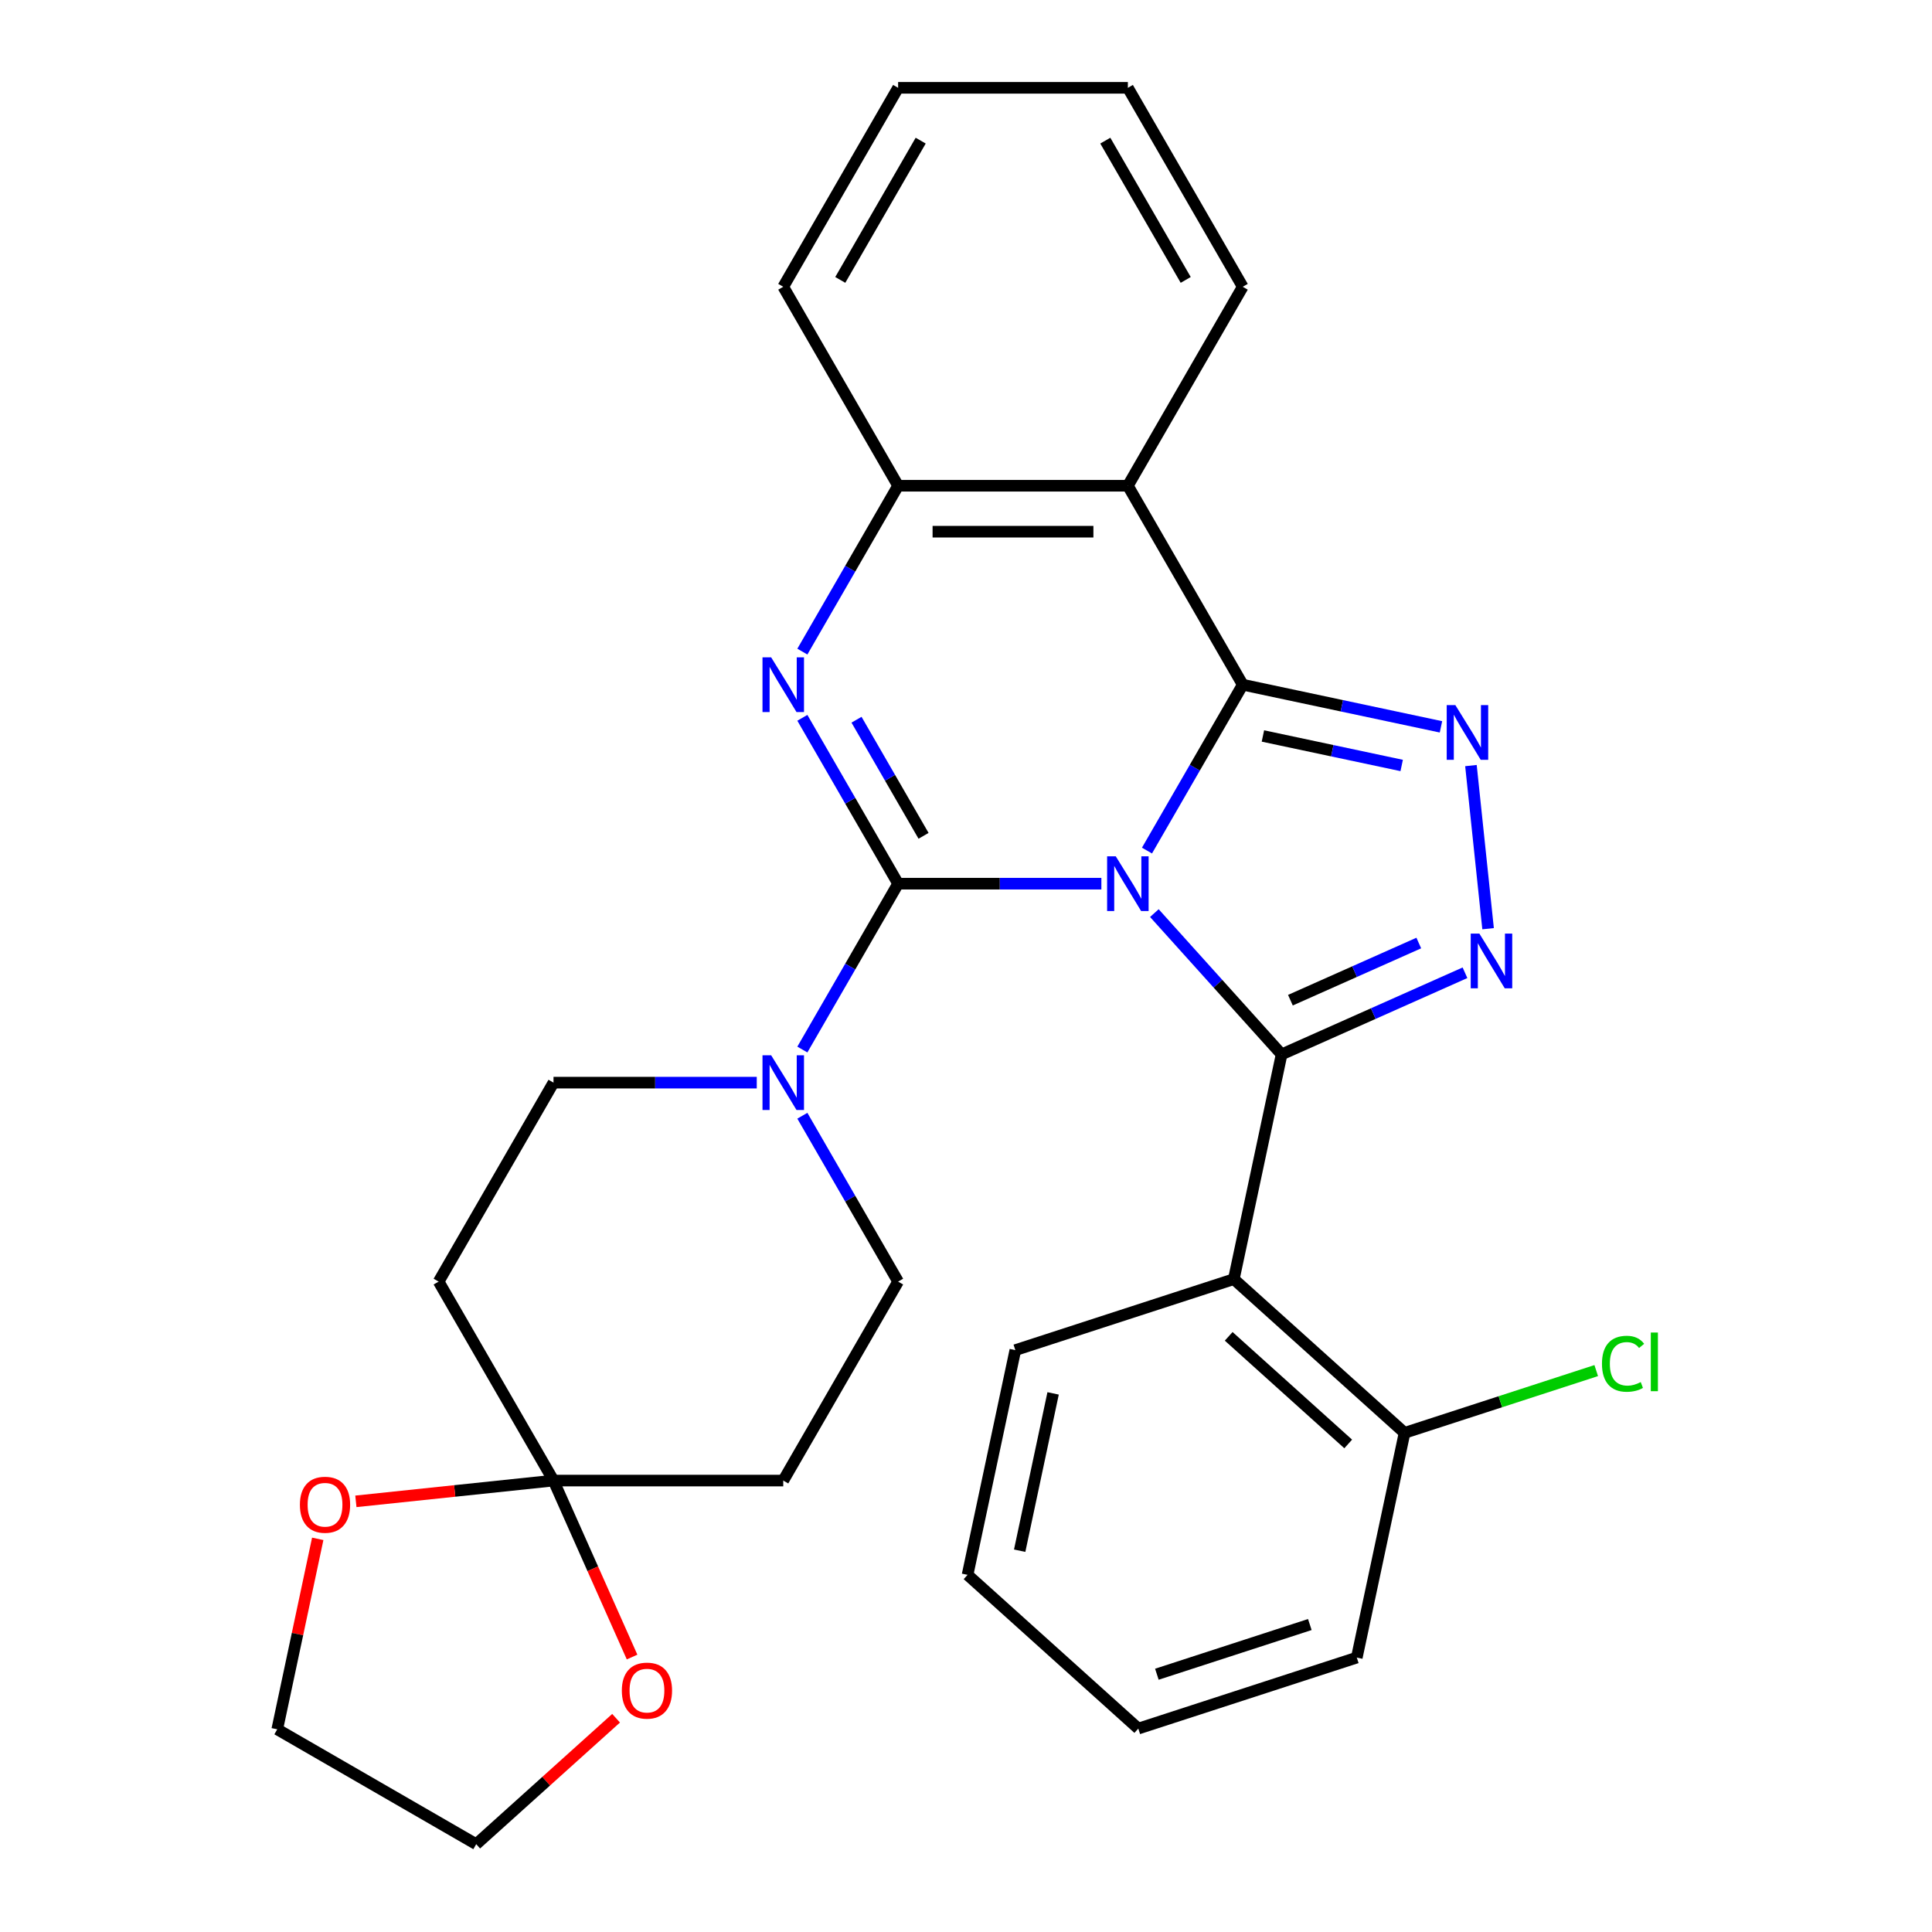 <?xml version='1.0' encoding='iso-8859-1'?>
<svg version='1.1' baseProfile='full'
              xmlns='http://www.w3.org/2000/svg'
                      xmlns:rdkit='http://www.rdkit.org/xml'
                      xmlns:xlink='http://www.w3.org/1999/xlink'
                  xml:space='preserve'
width='1000px' height='1000px' viewBox='0 0 1000 1000'>
<!-- END OF HEADER -->
<rect style='opacity:1.0;fill:#FFFFFF;stroke:none' width='1000' height='1000' x='0' y='0'> </rect>
<path class='bond-0' d='M 570.069,457.39 L 517.468,457.39' style='fill:none;fill-rule:evenodd;stroke:#0000FF;stroke-width:6px;stroke-linecap:butt;stroke-linejoin:miter;stroke-opacity:1' />
<path class='bond-0' d='M 517.468,457.39 L 464.866,457.39' style='fill:none;fill-rule:evenodd;stroke:#000000;stroke-width:6px;stroke-linecap:butt;stroke-linejoin:miter;stroke-opacity:1' />
<path class='bond-1' d='M 593.674,440.257 L 618.457,397.331' style='fill:none;fill-rule:evenodd;stroke:#0000FF;stroke-width:6px;stroke-linecap:butt;stroke-linejoin:miter;stroke-opacity:1' />
<path class='bond-1' d='M 618.457,397.331 L 643.24,354.406' style='fill:none;fill-rule:evenodd;stroke:#000000;stroke-width:6px;stroke-linecap:butt;stroke-linejoin:miter;stroke-opacity:1' />
<path class='bond-2' d='M 597.495,472.619 L 630.423,509.19' style='fill:none;fill-rule:evenodd;stroke:#0000FF;stroke-width:6px;stroke-linecap:butt;stroke-linejoin:miter;stroke-opacity:1' />
<path class='bond-2' d='M 630.423,509.19 L 663.352,545.761' style='fill:none;fill-rule:evenodd;stroke:#000000;stroke-width:6px;stroke-linecap:butt;stroke-linejoin:miter;stroke-opacity:1' />
<path class='bond-3' d='M 464.866,457.39 L 440.083,414.464' style='fill:none;fill-rule:evenodd;stroke:#000000;stroke-width:6px;stroke-linecap:butt;stroke-linejoin:miter;stroke-opacity:1' />
<path class='bond-3' d='M 440.083,414.464 L 415.3,371.539' style='fill:none;fill-rule:evenodd;stroke:#0000FF;stroke-width:6px;stroke-linecap:butt;stroke-linejoin:miter;stroke-opacity:1' />
<path class='bond-3' d='M 478.028,432.62 L 460.68,402.573' style='fill:none;fill-rule:evenodd;stroke:#000000;stroke-width:6px;stroke-linecap:butt;stroke-linejoin:miter;stroke-opacity:1' />
<path class='bond-3' d='M 460.68,402.573 L 443.332,372.525' style='fill:none;fill-rule:evenodd;stroke:#0000FF;stroke-width:6px;stroke-linecap:butt;stroke-linejoin:miter;stroke-opacity:1' />
<path class='bond-8' d='M 464.866,457.39 L 440.083,500.315' style='fill:none;fill-rule:evenodd;stroke:#000000;stroke-width:6px;stroke-linecap:butt;stroke-linejoin:miter;stroke-opacity:1' />
<path class='bond-8' d='M 440.083,500.315 L 415.3,543.24' style='fill:none;fill-rule:evenodd;stroke:#0000FF;stroke-width:6px;stroke-linecap:butt;stroke-linejoin:miter;stroke-opacity:1' />
<path class='bond-4' d='M 643.24,354.406 L 694.542,365.31' style='fill:none;fill-rule:evenodd;stroke:#000000;stroke-width:6px;stroke-linecap:butt;stroke-linejoin:miter;stroke-opacity:1' />
<path class='bond-4' d='M 694.542,365.31 L 745.843,376.215' style='fill:none;fill-rule:evenodd;stroke:#0000FF;stroke-width:6px;stroke-linecap:butt;stroke-linejoin:miter;stroke-opacity:1' />
<path class='bond-4' d='M 653.685,380.941 L 689.597,388.574' style='fill:none;fill-rule:evenodd;stroke:#000000;stroke-width:6px;stroke-linecap:butt;stroke-linejoin:miter;stroke-opacity:1' />
<path class='bond-4' d='M 689.597,388.574 L 725.508,396.207' style='fill:none;fill-rule:evenodd;stroke:#0000FF;stroke-width:6px;stroke-linecap:butt;stroke-linejoin:miter;stroke-opacity:1' />
<path class='bond-6' d='M 643.24,354.406 L 583.782,251.422' style='fill:none;fill-rule:evenodd;stroke:#000000;stroke-width:6px;stroke-linecap:butt;stroke-linejoin:miter;stroke-opacity:1' />
<path class='bond-5' d='M 663.352,545.761 L 710.813,524.63' style='fill:none;fill-rule:evenodd;stroke:#000000;stroke-width:6px;stroke-linecap:butt;stroke-linejoin:miter;stroke-opacity:1' />
<path class='bond-5' d='M 710.813,524.63 L 758.274,503.499' style='fill:none;fill-rule:evenodd;stroke:#0000FF;stroke-width:6px;stroke-linecap:butt;stroke-linejoin:miter;stroke-opacity:1' />
<path class='bond-5' d='M 667.917,517.695 L 701.139,502.903' style='fill:none;fill-rule:evenodd;stroke:#000000;stroke-width:6px;stroke-linecap:butt;stroke-linejoin:miter;stroke-opacity:1' />
<path class='bond-5' d='M 701.139,502.903 L 734.362,488.111' style='fill:none;fill-rule:evenodd;stroke:#0000FF;stroke-width:6px;stroke-linecap:butt;stroke-linejoin:miter;stroke-opacity:1' />
<path class='bond-7' d='M 663.352,545.761 L 638.628,662.078' style='fill:none;fill-rule:evenodd;stroke:#000000;stroke-width:6px;stroke-linecap:butt;stroke-linejoin:miter;stroke-opacity:1' />
<path class='bond-30' d='M 415.3,337.273 L 440.083,294.348' style='fill:none;fill-rule:evenodd;stroke:#0000FF;stroke-width:6px;stroke-linecap:butt;stroke-linejoin:miter;stroke-opacity:1' />
<path class='bond-30' d='M 440.083,294.348 L 464.866,251.422' style='fill:none;fill-rule:evenodd;stroke:#000000;stroke-width:6px;stroke-linecap:butt;stroke-linejoin:miter;stroke-opacity:1' />
<path class='bond-29' d='M 761.357,396.263 L 770.231,480.692' style='fill:none;fill-rule:evenodd;stroke:#0000FF;stroke-width:6px;stroke-linecap:butt;stroke-linejoin:miter;stroke-opacity:1' />
<path class='bond-9' d='M 583.782,251.422 L 464.866,251.422' style='fill:none;fill-rule:evenodd;stroke:#000000;stroke-width:6px;stroke-linecap:butt;stroke-linejoin:miter;stroke-opacity:1' />
<path class='bond-9' d='M 565.945,275.205 L 482.704,275.205' style='fill:none;fill-rule:evenodd;stroke:#000000;stroke-width:6px;stroke-linecap:butt;stroke-linejoin:miter;stroke-opacity:1' />
<path class='bond-19' d='M 583.782,251.422 L 643.24,148.438' style='fill:none;fill-rule:evenodd;stroke:#000000;stroke-width:6px;stroke-linecap:butt;stroke-linejoin:miter;stroke-opacity:1' />
<path class='bond-13' d='M 638.628,662.078 L 726.999,741.648' style='fill:none;fill-rule:evenodd;stroke:#000000;stroke-width:6px;stroke-linecap:butt;stroke-linejoin:miter;stroke-opacity:1' />
<path class='bond-13' d='M 635.97,691.688 L 697.83,747.387' style='fill:none;fill-rule:evenodd;stroke:#000000;stroke-width:6px;stroke-linecap:butt;stroke-linejoin:miter;stroke-opacity:1' />
<path class='bond-20' d='M 638.628,662.078 L 525.533,698.825' style='fill:none;fill-rule:evenodd;stroke:#000000;stroke-width:6px;stroke-linecap:butt;stroke-linejoin:miter;stroke-opacity:1' />
<path class='bond-14' d='M 415.3,577.506 L 440.083,620.432' style='fill:none;fill-rule:evenodd;stroke:#0000FF;stroke-width:6px;stroke-linecap:butt;stroke-linejoin:miter;stroke-opacity:1' />
<path class='bond-14' d='M 440.083,620.432 L 464.866,663.357' style='fill:none;fill-rule:evenodd;stroke:#000000;stroke-width:6px;stroke-linecap:butt;stroke-linejoin:miter;stroke-opacity:1' />
<path class='bond-15' d='M 391.696,560.373 L 339.095,560.373' style='fill:none;fill-rule:evenodd;stroke:#0000FF;stroke-width:6px;stroke-linecap:butt;stroke-linejoin:miter;stroke-opacity:1' />
<path class='bond-15' d='M 339.095,560.373 L 286.493,560.373' style='fill:none;fill-rule:evenodd;stroke:#000000;stroke-width:6px;stroke-linecap:butt;stroke-linejoin:miter;stroke-opacity:1' />
<path class='bond-21' d='M 464.866,251.422 L 405.409,148.438' style='fill:none;fill-rule:evenodd;stroke:#000000;stroke-width:6px;stroke-linecap:butt;stroke-linejoin:miter;stroke-opacity:1' />
<path class='bond-10' d='M 286.493,766.341 L 405.409,766.341' style='fill:none;fill-rule:evenodd;stroke:#000000;stroke-width:6px;stroke-linecap:butt;stroke-linejoin:miter;stroke-opacity:1' />
<path class='bond-16' d='M 286.493,766.341 L 306.827,812.012' style='fill:none;fill-rule:evenodd;stroke:#000000;stroke-width:6px;stroke-linecap:butt;stroke-linejoin:miter;stroke-opacity:1' />
<path class='bond-16' d='M 306.827,812.012 L 327.161,857.683' style='fill:none;fill-rule:evenodd;stroke:#FF0000;stroke-width:6px;stroke-linecap:butt;stroke-linejoin:miter;stroke-opacity:1' />
<path class='bond-17' d='M 286.493,766.341 L 235.348,771.717' style='fill:none;fill-rule:evenodd;stroke:#000000;stroke-width:6px;stroke-linecap:butt;stroke-linejoin:miter;stroke-opacity:1' />
<path class='bond-17' d='M 235.348,771.717 L 184.202,777.092' style='fill:none;fill-rule:evenodd;stroke:#FF0000;stroke-width:6px;stroke-linecap:butt;stroke-linejoin:miter;stroke-opacity:1' />
<path class='bond-31' d='M 286.493,766.341 L 227.036,663.357' style='fill:none;fill-rule:evenodd;stroke:#000000;stroke-width:6px;stroke-linecap:butt;stroke-linejoin:miter;stroke-opacity:1' />
<path class='bond-11' d='M 227.036,663.357 L 286.493,560.373' style='fill:none;fill-rule:evenodd;stroke:#000000;stroke-width:6px;stroke-linecap:butt;stroke-linejoin:miter;stroke-opacity:1' />
<path class='bond-12' d='M 405.409,766.341 L 464.866,663.357' style='fill:none;fill-rule:evenodd;stroke:#000000;stroke-width:6px;stroke-linecap:butt;stroke-linejoin:miter;stroke-opacity:1' />
<path class='bond-18' d='M 726.999,741.648 L 776.6,725.531' style='fill:none;fill-rule:evenodd;stroke:#000000;stroke-width:6px;stroke-linecap:butt;stroke-linejoin:miter;stroke-opacity:1' />
<path class='bond-18' d='M 776.6,725.531 L 826.202,709.415' style='fill:none;fill-rule:evenodd;stroke:#00CC00;stroke-width:6px;stroke-linecap:butt;stroke-linejoin:miter;stroke-opacity:1' />
<path class='bond-24' d='M 726.999,741.648 L 702.275,857.965' style='fill:none;fill-rule:evenodd;stroke:#000000;stroke-width:6px;stroke-linecap:butt;stroke-linejoin:miter;stroke-opacity:1' />
<path class='bond-22' d='M 318.888,889.358 L 282.688,921.952' style='fill:none;fill-rule:evenodd;stroke:#FF0000;stroke-width:6px;stroke-linecap:butt;stroke-linejoin:miter;stroke-opacity:1' />
<path class='bond-22' d='M 282.688,921.952 L 246.489,954.545' style='fill:none;fill-rule:evenodd;stroke:#000000;stroke-width:6px;stroke-linecap:butt;stroke-linejoin:miter;stroke-opacity:1' />
<path class='bond-23' d='M 164.46,796.504 L 153.983,845.796' style='fill:none;fill-rule:evenodd;stroke:#FF0000;stroke-width:6px;stroke-linecap:butt;stroke-linejoin:miter;stroke-opacity:1' />
<path class='bond-23' d='M 153.983,845.796 L 143.505,895.088' style='fill:none;fill-rule:evenodd;stroke:#000000;stroke-width:6px;stroke-linecap:butt;stroke-linejoin:miter;stroke-opacity:1' />
<path class='bond-25' d='M 643.24,148.438 L 583.782,45.455' style='fill:none;fill-rule:evenodd;stroke:#000000;stroke-width:6px;stroke-linecap:butt;stroke-linejoin:miter;stroke-opacity:1' />
<path class='bond-25' d='M 613.724,144.882 L 572.104,72.794' style='fill:none;fill-rule:evenodd;stroke:#000000;stroke-width:6px;stroke-linecap:butt;stroke-linejoin:miter;stroke-opacity:1' />
<path class='bond-26' d='M 525.533,698.825 L 500.809,815.141' style='fill:none;fill-rule:evenodd;stroke:#000000;stroke-width:6px;stroke-linecap:butt;stroke-linejoin:miter;stroke-opacity:1' />
<path class='bond-26' d='M 545.087,721.217 L 527.781,802.639' style='fill:none;fill-rule:evenodd;stroke:#000000;stroke-width:6px;stroke-linecap:butt;stroke-linejoin:miter;stroke-opacity:1' />
<path class='bond-27' d='M 405.409,148.438 L 464.866,45.455' style='fill:none;fill-rule:evenodd;stroke:#000000;stroke-width:6px;stroke-linecap:butt;stroke-linejoin:miter;stroke-opacity:1' />
<path class='bond-27' d='M 434.924,144.882 L 476.545,72.794' style='fill:none;fill-rule:evenodd;stroke:#000000;stroke-width:6px;stroke-linecap:butt;stroke-linejoin:miter;stroke-opacity:1' />
<path class='bond-34' d='M 246.489,954.545 L 143.505,895.088' style='fill:none;fill-rule:evenodd;stroke:#000000;stroke-width:6px;stroke-linecap:butt;stroke-linejoin:miter;stroke-opacity:1' />
<path class='bond-32' d='M 702.275,857.965 L 589.18,894.711' style='fill:none;fill-rule:evenodd;stroke:#000000;stroke-width:6px;stroke-linecap:butt;stroke-linejoin:miter;stroke-opacity:1' />
<path class='bond-32' d='M 677.962,840.858 L 598.795,866.58' style='fill:none;fill-rule:evenodd;stroke:#000000;stroke-width:6px;stroke-linecap:butt;stroke-linejoin:miter;stroke-opacity:1' />
<path class='bond-33' d='M 583.782,45.455 L 464.866,45.455' style='fill:none;fill-rule:evenodd;stroke:#000000;stroke-width:6px;stroke-linecap:butt;stroke-linejoin:miter;stroke-opacity:1' />
<path class='bond-28' d='M 500.809,815.141 L 589.18,894.711' style='fill:none;fill-rule:evenodd;stroke:#000000;stroke-width:6px;stroke-linecap:butt;stroke-linejoin:miter;stroke-opacity:1' />
<path  class='atom-0' d='M 577.522 443.23
L 586.802 458.23
Q 587.722 459.71, 589.202 462.39
Q 590.682 465.07, 590.762 465.23
L 590.762 443.23
L 594.522 443.23
L 594.522 471.55
L 590.642 471.55
L 580.682 455.15
Q 579.522 453.23, 578.282 451.03
Q 577.082 448.83, 576.722 448.15
L 576.722 471.55
L 573.042 471.55
L 573.042 443.23
L 577.522 443.23
' fill='#0000FF'/>
<path  class='atom-4' d='M 399.149 340.246
L 408.429 355.246
Q 409.349 356.726, 410.829 359.406
Q 412.309 362.086, 412.389 362.246
L 412.389 340.246
L 416.149 340.246
L 416.149 368.566
L 412.269 368.566
L 402.309 352.166
Q 401.149 350.246, 399.909 348.046
Q 398.709 345.846, 398.349 345.166
L 398.349 368.566
L 394.669 368.566
L 394.669 340.246
L 399.149 340.246
' fill='#0000FF'/>
<path  class='atom-5' d='M 753.296 364.97
L 762.576 379.97
Q 763.496 381.45, 764.976 384.13
Q 766.456 386.81, 766.536 386.97
L 766.536 364.97
L 770.296 364.97
L 770.296 393.29
L 766.416 393.29
L 756.456 376.89
Q 755.296 374.97, 754.056 372.77
Q 752.856 370.57, 752.496 369.89
L 752.496 393.29
L 748.816 393.29
L 748.816 364.97
L 753.296 364.97
' fill='#0000FF'/>
<path  class='atom-6' d='M 765.726 483.234
L 775.006 498.234
Q 775.926 499.714, 777.406 502.394
Q 778.886 505.074, 778.966 505.234
L 778.966 483.234
L 782.726 483.234
L 782.726 511.554
L 778.846 511.554
L 768.886 495.154
Q 767.726 493.234, 766.486 491.034
Q 765.286 488.834, 764.926 488.154
L 764.926 511.554
L 761.246 511.554
L 761.246 483.234
L 765.726 483.234
' fill='#0000FF'/>
<path  class='atom-9' d='M 399.149 546.213
L 408.429 561.213
Q 409.349 562.693, 410.829 565.373
Q 412.309 568.053, 412.389 568.213
L 412.389 546.213
L 416.149 546.213
L 416.149 574.533
L 412.269 574.533
L 402.309 558.133
Q 401.149 556.213, 399.909 554.013
Q 398.709 551.813, 398.349 551.133
L 398.349 574.533
L 394.669 574.533
L 394.669 546.213
L 399.149 546.213
' fill='#0000FF'/>
<path  class='atom-17' d='M 321.861 875.056
Q 321.861 868.256, 325.221 864.456
Q 328.581 860.656, 334.861 860.656
Q 341.141 860.656, 344.501 864.456
Q 347.861 868.256, 347.861 875.056
Q 347.861 881.936, 344.461 885.856
Q 341.061 889.736, 334.861 889.736
Q 328.621 889.736, 325.221 885.856
Q 321.861 881.976, 321.861 875.056
M 334.861 886.536
Q 339.181 886.536, 341.501 883.656
Q 343.861 880.736, 343.861 875.056
Q 343.861 869.496, 341.501 866.696
Q 339.181 863.856, 334.861 863.856
Q 330.541 863.856, 328.181 866.656
Q 325.861 869.456, 325.861 875.056
Q 325.861 880.776, 328.181 883.656
Q 330.541 886.536, 334.861 886.536
' fill='#FF0000'/>
<path  class='atom-18' d='M 155.229 778.851
Q 155.229 772.051, 158.589 768.251
Q 161.949 764.451, 168.229 764.451
Q 174.509 764.451, 177.869 768.251
Q 181.229 772.051, 181.229 778.851
Q 181.229 785.731, 177.829 789.651
Q 174.429 793.531, 168.229 793.531
Q 161.989 793.531, 158.589 789.651
Q 155.229 785.771, 155.229 778.851
M 168.229 790.331
Q 172.549 790.331, 174.869 787.451
Q 177.229 784.531, 177.229 778.851
Q 177.229 773.291, 174.869 770.491
Q 172.549 767.651, 168.229 767.651
Q 163.909 767.651, 161.549 770.451
Q 159.229 773.251, 159.229 778.851
Q 159.229 784.571, 161.549 787.451
Q 163.909 790.331, 168.229 790.331
' fill='#FF0000'/>
<path  class='atom-19' d='M 829.175 705.881
Q 829.175 698.841, 832.455 695.161
Q 835.775 691.441, 842.055 691.441
Q 847.895 691.441, 851.015 695.561
L 848.375 697.721
Q 846.095 694.721, 842.055 694.721
Q 837.775 694.721, 835.495 697.601
Q 833.255 700.441, 833.255 705.881
Q 833.255 711.481, 835.575 714.361
Q 837.935 717.241, 842.495 717.241
Q 845.615 717.241, 849.255 715.361
L 850.375 718.361
Q 848.895 719.321, 846.655 719.881
Q 844.415 720.441, 841.935 720.441
Q 835.775 720.441, 832.455 716.681
Q 829.175 712.921, 829.175 705.881
' fill='#00CC00'/>
<path  class='atom-19' d='M 854.455 689.721
L 858.135 689.721
L 858.135 720.081
L 854.455 720.081
L 854.455 689.721
' fill='#00CC00'/>
</svg>
